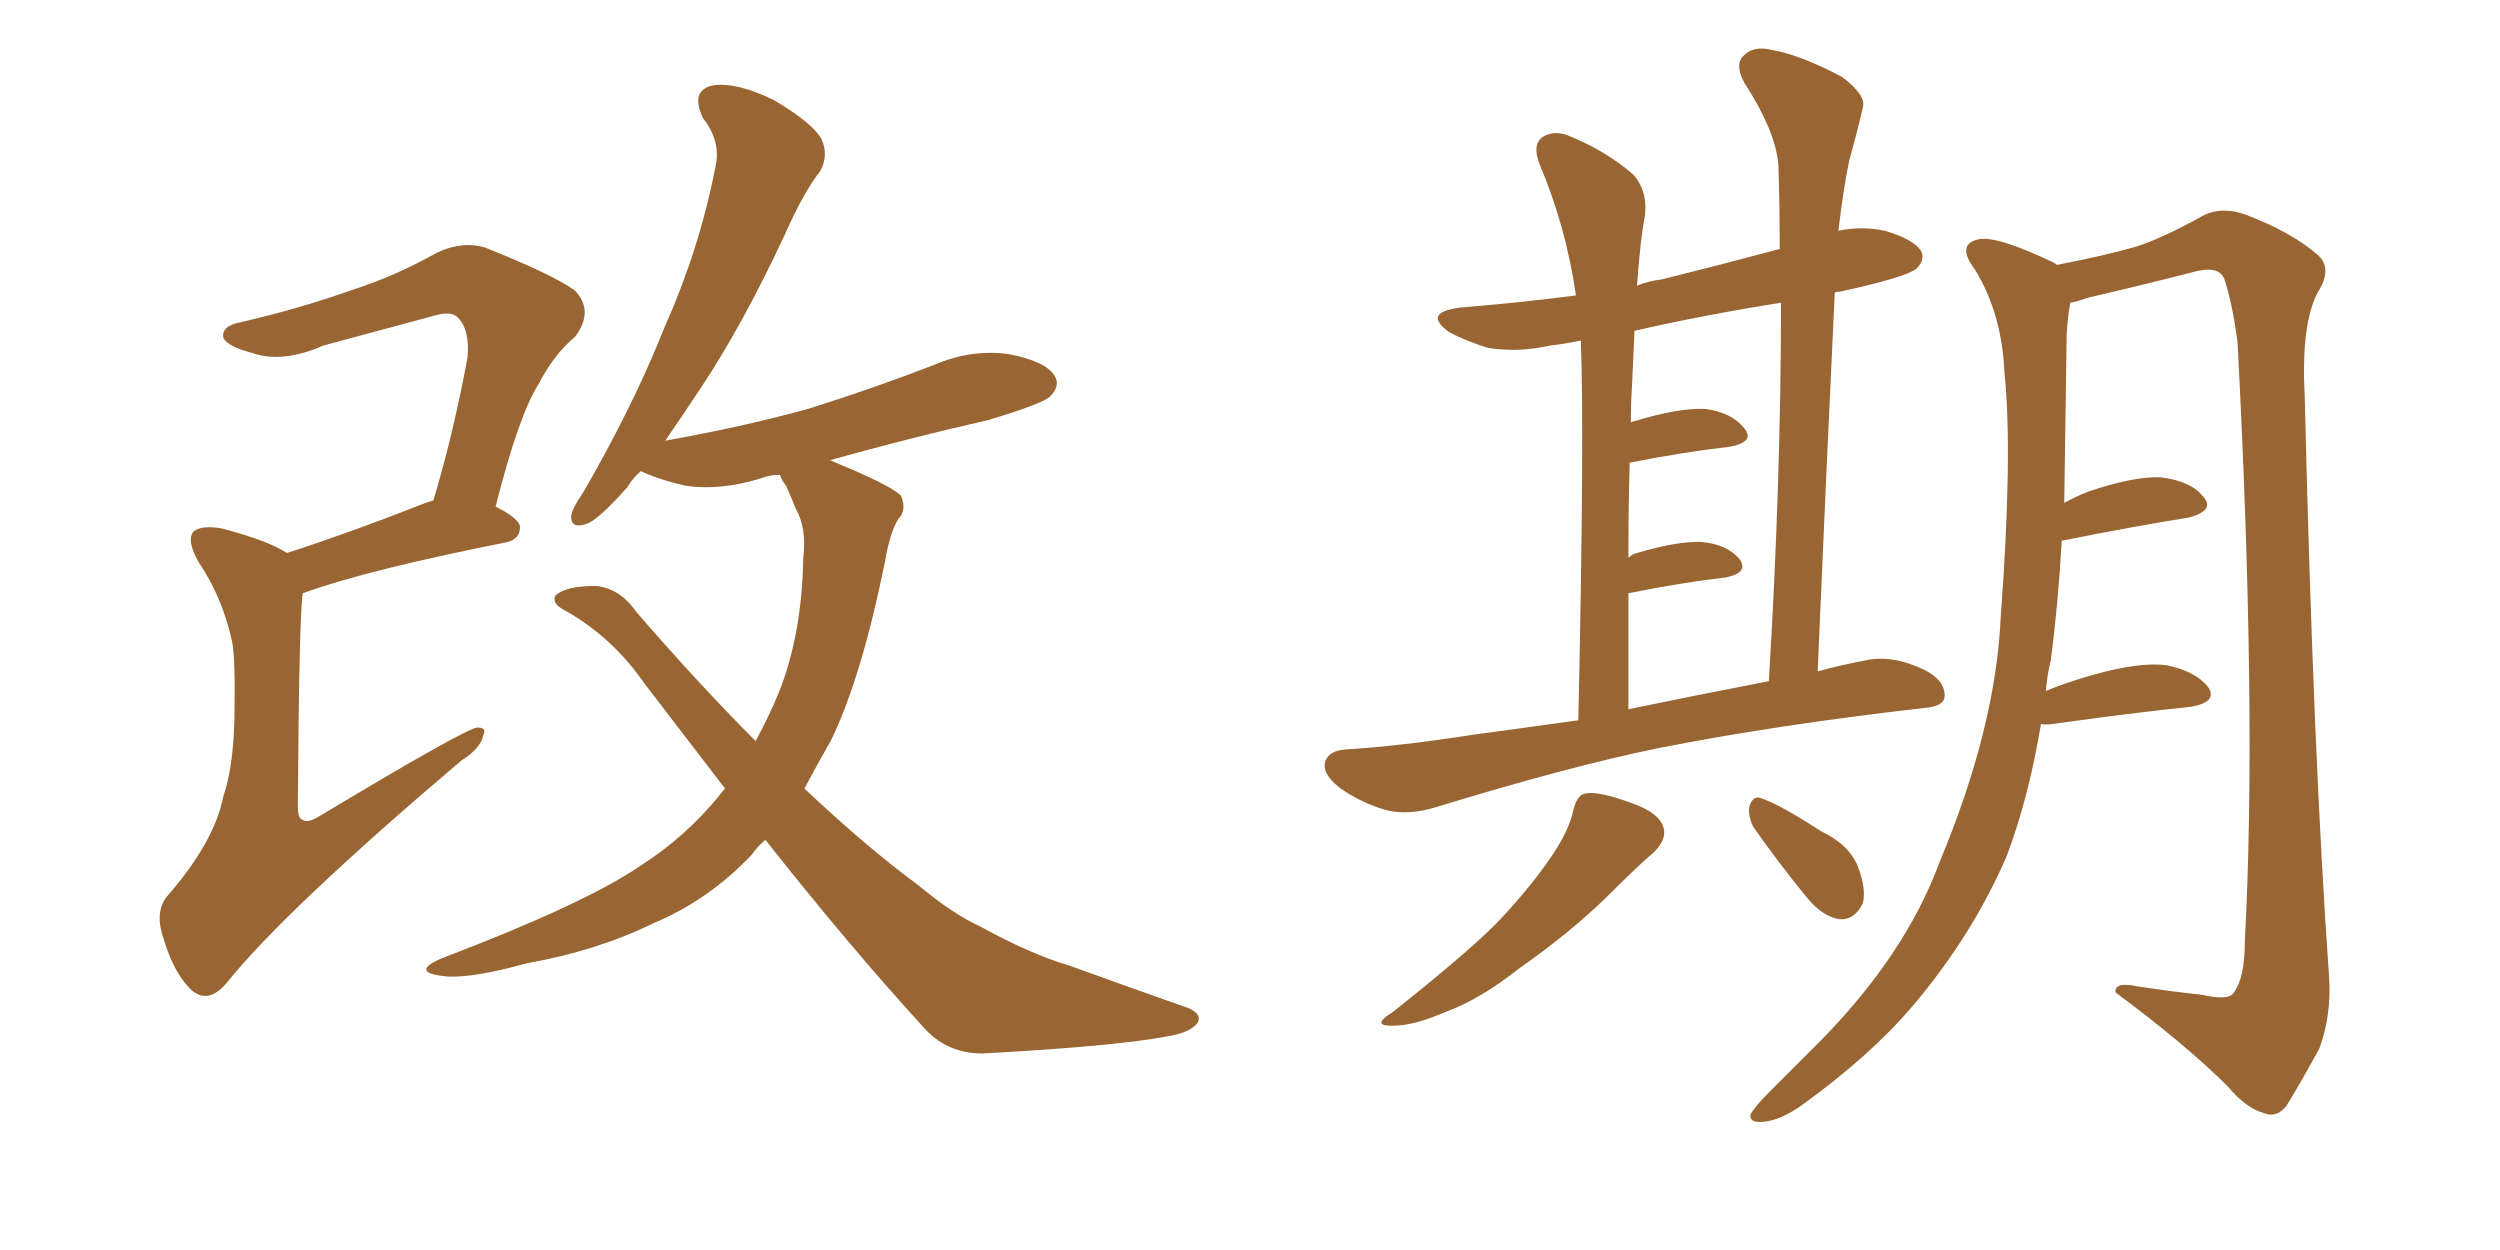 <svg xmlns="http://www.w3.org/2000/svg" xmlns:xlink="http://www.w3.org/1999/xlink" width="300" height="150"><path fill="#996633" padding="10" d="M34.42 66.36L34.42 66.36Q41.75 64.01 50.68 60.50L50.68 60.50Q51.42 60.21 52.00 60.06L52.00 60.06Q54.35 52.29 56.10 42.92L56.10 42.92Q56.40 39.55 54.93 38.09L54.93 38.09Q54.20 37.35 52.44 37.79L52.44 37.79Q45.85 39.55 38.82 41.46L38.82 41.46Q33.84 43.65 30.18 42.33L30.18 42.33Q27.39 41.60 26.81 40.58L26.81 40.58Q26.51 39.11 28.86 38.67L28.86 38.67Q35.89 37.06 42.48 34.72L42.48 34.72Q47.46 33.11 52.44 30.32L52.44 30.32Q55.52 28.86 58.30 29.74L58.30 29.74Q66.36 32.96 68.99 34.86L68.99 34.86Q71.34 37.35 68.99 40.43L68.99 40.43Q66.50 42.48 64.60 46.14L64.60 46.14Q62.26 49.80 59.47 60.79L59.47 60.79Q62.40 62.26 62.40 63.28L62.40 63.28Q62.40 64.60 60.94 65.04L60.94 65.04Q43.95 68.41 36.33 71.19L36.33 71.19Q35.89 74.12 35.74 96.68L35.74 96.68Q35.74 98.14 36.18 98.29L36.18 98.29Q36.77 98.88 38.23 98.00L38.23 98.00Q55.81 87.45 57.28 87.30L57.28 87.30Q58.45 87.30 58.01 88.18L58.01 88.18Q57.71 89.79 55.37 91.26L55.37 91.26Q34.13 109.28 27.10 118.07L27.10 118.07Q25.05 120.41 23.14 118.95L23.14 118.95Q20.95 117.04 19.63 112.65L19.63 112.65Q18.46 109.28 20.21 107.37L20.21 107.37Q25.78 100.93 26.81 95.51L26.81 95.51Q27.98 92.14 28.13 86.28L28.13 86.28Q28.27 78.81 27.83 76.90L27.83 76.90Q26.66 71.63 23.88 67.53L23.88 67.53Q22.27 64.75 23.29 63.72L23.29 63.72Q24.32 62.99 26.66 63.43L26.66 63.43Q32.23 64.89 34.42 66.36ZM91.85 100.78L91.85 100.78L91.85 100.78Q90.82 101.66 90.23 102.54L90.23 102.54Q85.11 107.96 78.52 110.74L78.52 110.74Q71.63 114.11 63.28 115.58L63.28 115.58Q56.98 117.33 53.76 117.19L53.76 117.19Q48.93 116.75 53.03 114.99L53.03 114.99Q70.31 108.40 76.90 103.86L76.90 103.86Q82.18 100.49 86.28 95.51L86.28 95.51Q86.57 95.07 87.01 94.63L87.01 94.63Q82.18 88.33 77.34 82.03L77.34 82.03Q73.39 76.32 67.53 73.10L67.53 73.10Q66.21 72.36 66.65 71.48L66.65 71.48Q67.82 70.31 71.48 70.31L71.48 70.31Q74.41 70.61 76.32 73.39L76.32 73.39Q83.94 82.18 90.67 88.92L90.67 88.92Q92.29 85.99 93.60 82.76L93.60 82.76Q96.24 75.88 96.39 66.94L96.39 66.94Q96.83 63.43 95.51 61.08L95.51 61.08Q94.92 59.62 94.34 58.30L94.34 58.30Q93.75 57.57 93.60 56.98L93.60 56.98Q92.29 56.98 91.26 57.42L91.26 57.42Q86.43 58.89 82.32 58.30L82.32 58.30Q79.10 57.57 76.90 56.54L76.90 56.54Q75.88 57.42 75.29 58.45L75.29 58.45Q71.92 62.26 70.46 62.84L70.46 62.84Q68.41 63.57 68.55 61.82L68.55 61.82Q68.70 60.94 70.02 59.03L70.02 59.03Q76.03 48.63 79.69 39.40L79.69 39.40Q83.94 29.88 85.84 20.07L85.84 20.07Q86.57 16.99 84.38 14.21L84.38 14.21Q82.76 10.84 85.55 10.25L85.55 10.25Q88.33 9.81 92.87 12.01L92.87 12.01Q97.56 14.79 98.58 16.70L98.58 16.70Q99.46 18.60 98.44 20.51L98.44 20.51Q96.39 23.14 94.19 28.13L94.19 28.13Q89.06 39.11 84.08 46.58L84.08 46.58Q81.74 50.10 79.83 52.88L79.83 52.88Q88.92 51.27 96.97 49.07L96.97 49.07Q104.88 46.58 112.06 43.80L112.06 43.80Q116.46 41.89 121.00 42.48L121.00 42.48Q125.54 43.36 126.56 45.12L126.56 45.12Q127.29 46.29 125.98 47.61L125.98 47.61Q124.95 48.49 118.65 50.39L118.65 50.39Q108.98 52.59 99.61 55.22L99.61 55.22Q100.93 55.81 102.39 56.40L102.39 56.40Q107.08 58.45 108.11 59.47L108.11 59.47Q108.84 61.23 107.81 62.26L107.81 62.26Q106.79 63.87 106.20 67.38L106.20 67.38Q103.42 81.15 99.76 88.77L99.76 88.77Q98.00 91.85 96.53 94.63L96.53 94.63Q104.00 101.66 110.16 106.20L110.16 106.20Q114.40 109.72 117.63 111.18L117.63 111.18Q123.78 114.55 128.32 115.87L128.32 115.87Q135.21 118.36 142.68 121.00L142.68 121.00Q144.29 121.73 143.70 122.75L143.70 122.75Q142.82 123.93 140.04 124.37L140.04 124.37Q133.89 125.54 117.92 126.42L117.92 126.42Q113.53 126.42 110.74 123.19L110.74 123.19Q101.66 113.23 91.85 100.78ZM189.40 86.43L189.40 86.43Q190.14 52.29 189.70 40.87L189.70 40.87Q187.50 41.31 186.04 41.46L186.04 41.46Q182.23 42.33 178.56 41.75L178.56 41.75Q175.78 40.87 173.88 39.84L173.88 39.84Q170.65 37.50 175.20 36.91L175.20 36.91Q182.37 36.33 189.11 35.45L189.11 35.45Q187.94 27.25 184.72 19.63L184.72 19.63Q183.84 17.29 185.16 16.41L185.16 16.41Q186.62 15.53 188.53 16.41L188.53 16.41Q192.77 18.16 196.00 20.95L196.00 20.95Q197.90 23.14 197.31 26.37L197.31 26.37Q196.88 28.42 196.44 34.28L196.44 34.28Q197.90 33.69 199.37 33.54L199.37 33.54Q206.40 31.79 213.57 29.88L213.57 29.88Q213.57 25.05 213.43 20.51L213.43 20.51Q213.43 16.26 209.33 9.96L209.33 9.96Q208.15 7.76 209.18 6.74L209.18 6.74Q210.35 5.42 212.70 6.01L212.70 6.01Q216.06 6.59 221.04 9.23L221.04 9.23Q223.97 11.43 223.54 12.89L223.54 12.89Q222.95 15.53 221.92 19.19L221.92 19.19Q221.19 22.71 220.61 27.69L220.61 27.69Q223.39 27.10 226.17 27.69L226.17 27.69Q229.69 28.71 230.57 30.18L230.57 30.18Q231.01 31.20 229.98 32.23L229.98 32.23Q228.81 33.25 220.75 35.01L220.75 35.01Q220.17 35.01 220.17 35.16L220.17 35.16Q219.14 56.69 218.12 80.57L218.12 80.57Q220.75 79.83 223.83 79.25L223.83 79.25Q227.05 78.52 231.01 80.42L231.01 80.42Q233.50 81.74 233.35 83.64L233.35 83.64Q233.20 84.81 230.86 84.96L230.86 84.96Q212.99 87.01 198.93 89.79L198.93 89.79Q188.23 91.99 172.41 96.83L172.41 96.83Q169.19 97.85 166.55 97.27L166.55 97.27Q163.33 96.39 160.69 94.48L160.69 94.48Q158.50 92.72 159.08 91.26L159.08 91.26Q159.52 90.09 161.43 89.94L161.43 89.94Q168.31 89.50 176.66 88.18L176.66 88.18Q180.03 87.74 189.40 86.43ZM195.41 85.11L195.41 85.11Q202.44 83.64 212.26 81.74L212.26 81.74Q213.72 57.57 213.72 36.33L213.72 36.33Q204.49 37.79 196.14 39.70L196.14 39.70Q196.00 42.63 195.85 46.14L195.85 46.14Q195.70 48.34 195.70 50.68L195.70 50.68Q196.00 50.54 196.14 50.54L196.14 50.54Q201.42 48.93 204.64 49.07L204.64 49.07Q207.86 49.51 209.33 51.42L209.33 51.42Q210.64 53.03 207.57 53.61L207.57 53.61Q202.29 54.20 195.56 55.52L195.56 55.52Q195.41 60.64 195.41 66.94L195.41 66.94Q195.85 66.50 196.44 66.36L196.44 66.36Q201.42 64.89 204.20 65.04L204.20 65.04Q207.28 65.33 208.74 67.09L208.74 67.09Q209.91 68.70 207.13 69.29L207.13 69.29Q202.00 69.87 195.41 71.19L195.41 71.19Q195.41 77.64 195.41 85.11ZM188.82 97.12L188.82 97.12Q189.26 95.36 190.28 95.21L190.28 95.21Q191.89 94.92 195.85 96.39L195.85 96.39Q199.22 97.56 199.66 99.46L199.66 99.46Q199.95 100.78 198.49 102.25L198.49 102.25Q196.58 103.86 192.63 107.81L192.63 107.81Q188.23 112.06 182.37 116.16L182.37 116.16Q177.54 119.97 173.44 121.44L173.44 121.44Q170.07 122.90 167.87 123.05L167.87 123.05Q164.06 123.34 167.14 121.44L167.14 121.44Q177.10 113.53 180.32 110.01L180.32 110.01Q183.98 106.05 186.33 102.54L186.33 102.54Q188.38 99.46 188.82 97.12ZM210.35 99.17L210.35 99.17Q209.77 97.85 209.91 96.83L209.91 96.83Q210.35 95.36 211.38 95.80L211.38 95.80Q213.57 96.53 218.55 99.76L218.55 99.76Q221.92 101.37 222.95 104.00L222.95 104.00Q223.97 106.64 223.54 108.40L223.54 108.40Q222.51 110.45 220.75 110.30L220.75 110.30Q218.70 110.01 216.80 107.67L216.80 107.67Q213.43 103.56 210.35 99.17ZM244.92 86.87L244.92 86.87L244.92 86.87Q243.46 95.65 240.82 102.69L240.82 102.69Q236.72 112.21 229.54 120.70L229.54 120.70Q224.56 126.56 216.50 132.42L216.50 132.42Q213.72 134.47 211.52 134.62L211.52 134.62Q209.91 134.77 210.06 133.74L210.06 133.74Q210.50 132.86 212.40 130.96L212.40 130.96Q215.19 128.17 218.41 124.95L218.41 124.95Q228.66 114.55 232.76 103.42L232.76 103.42Q239.50 87.30 240.09 73.97L240.09 73.97Q241.55 54.35 240.53 44.68L240.53 44.68Q240.23 37.65 237.01 32.37L237.01 32.37Q234.67 29.30 237.45 28.71L237.45 28.71Q239.65 28.27 246.39 31.49L246.39 31.49Q246.68 31.64 246.83 31.79L246.83 31.79Q252.83 30.62 256.35 29.59L256.35 29.59Q259.57 28.56 264.55 25.78L264.55 25.78Q266.75 24.76 269.53 25.78L269.53 25.78Q274.95 27.83 278.17 30.62L278.17 30.62Q279.93 32.23 278.17 35.01L278.17 35.01Q276.12 38.82 276.56 47.31L276.56 47.31Q277.59 90.67 279.49 117.19L279.49 117.19Q279.79 121.88 278.32 125.83L278.32 125.83Q275.83 130.37 274.37 132.71L274.37 132.71Q273.19 134.18 271.73 133.59L271.73 133.59Q269.53 133.01 267.33 130.37L267.33 130.37Q262.35 125.39 253.86 119.09L253.86 119.09Q253.71 117.77 256.49 118.36L256.49 118.36Q260.30 118.95 264.26 119.38L264.26 119.38Q267.48 120.12 268.07 119.09L268.07 119.09Q269.38 117.33 269.38 112.94L269.38 112.94Q270.85 85.69 268.51 41.16L268.51 41.16Q267.92 36.47 266.89 33.40L266.89 33.40Q266.16 31.79 263.09 32.67L263.09 32.67Q256.79 34.28 250.49 35.74L250.49 35.74Q249.32 36.18 248.44 36.33L248.44 36.33Q248.14 37.79 248.00 40.14L248.00 40.14Q247.85 50.98 247.71 60.35L247.71 60.35Q249.02 59.62 250.49 59.03L250.49 59.03Q256.05 57.13 259.28 57.28L259.28 57.28Q262.94 57.71 264.40 59.62L264.40 59.62Q265.87 61.23 262.65 62.11L262.65 62.11Q256.20 63.13 247.41 64.89L247.41 64.89Q246.97 72.66 246.09 79.25L246.09 79.25Q245.65 81.01 245.51 82.91L245.51 82.91Q248.00 81.88 251.07 81.01L251.07 81.01Q256.79 79.39 260.01 79.83L260.01 79.83Q263.53 80.57 264.99 82.47L264.99 82.47Q266.16 84.23 262.94 84.81L262.94 84.81Q255.76 85.55 246.39 86.87L246.39 86.87Q245.36 87.01 244.92 86.87Z"/></svg>